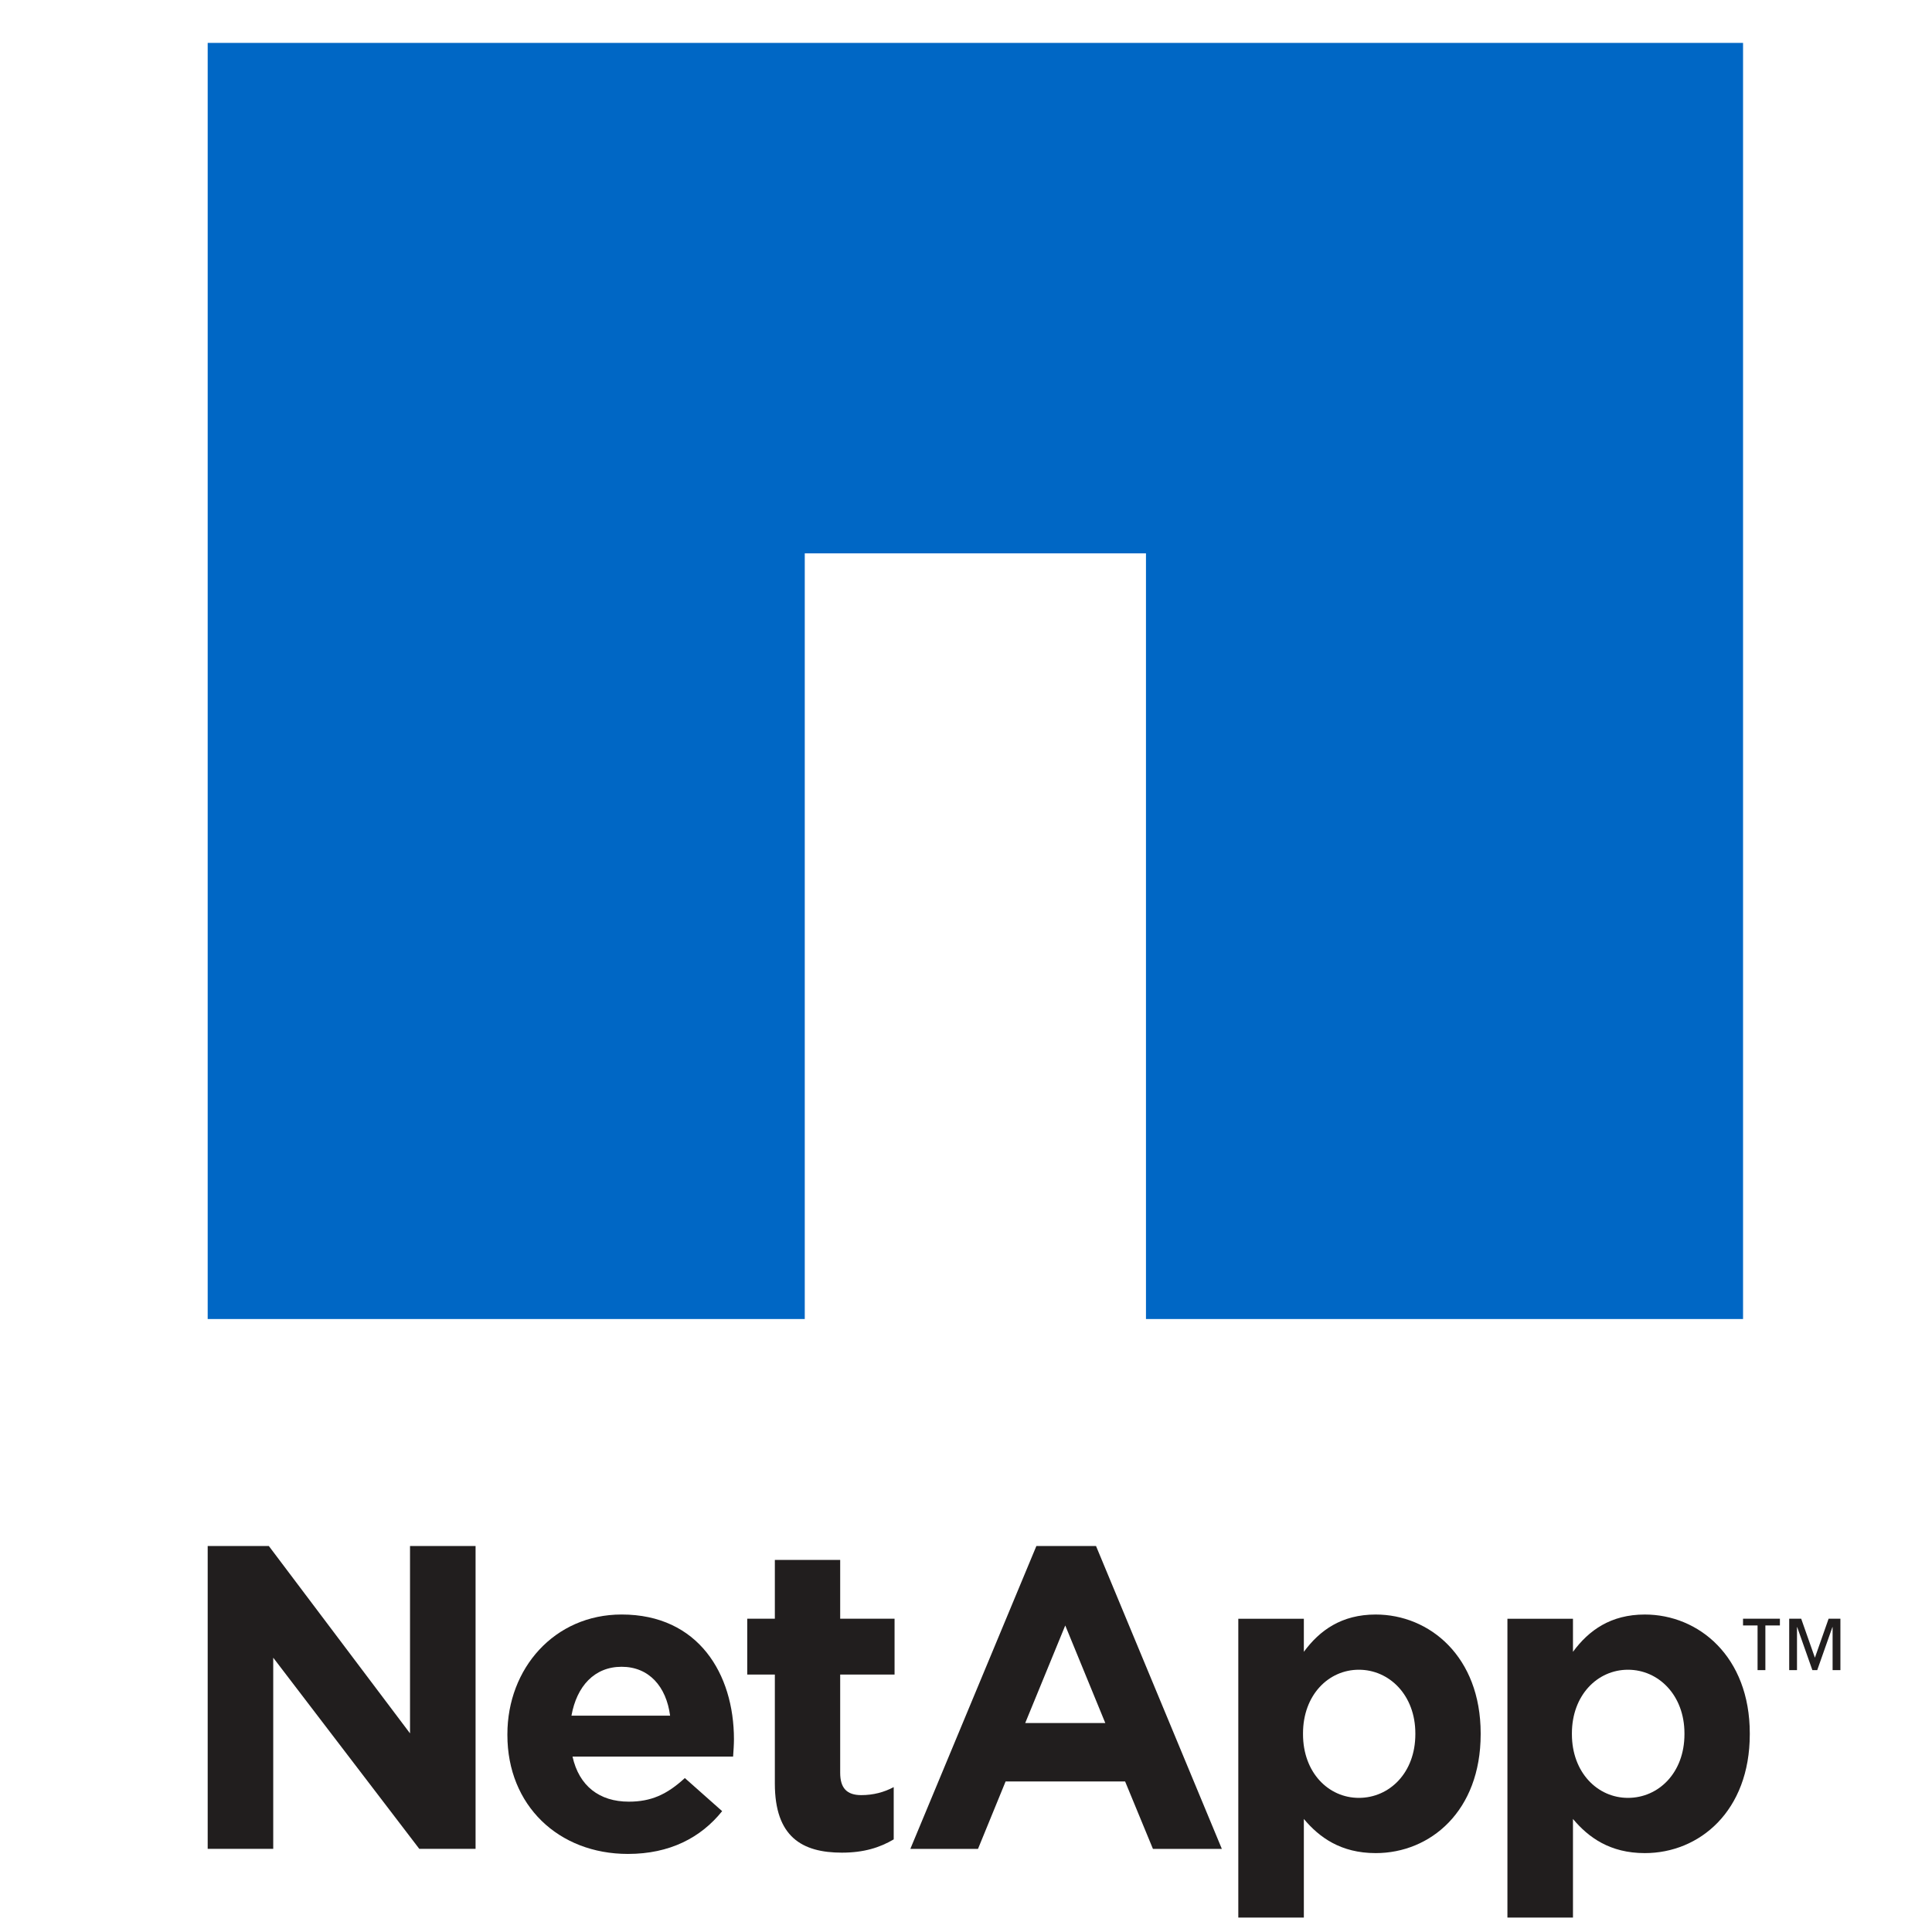 <?xml version="1.0" encoding="utf-8"?>
<!-- Generator: Adobe Illustrator 16.0.0, SVG Export Plug-In . SVG Version: 6.00 Build 0)  -->
<!DOCTYPE svg PUBLIC "-//W3C//DTD SVG 1.1//EN" "http://www.w3.org/Graphics/SVG/1.1/DTD/svg11.dtd">
<svg version="1.1" id="Capa_1" xmlns="http://www.w3.org/2000/svg" xmlns:xlink="http://www.w3.org/1999/xlink" x="0px" y="0px"
	 width="200px" height="200px" viewBox="0 0 200 200" enable-background="new 0 0 200 200" xml:space="preserve">
<g transform="translate(-592.515,-313.403)">
	<path fill="#211E1E" d="M614.015,473.444h6.328l14.617,19.396v-19.396h6.786v31.352h-5.826l-15.12-19.788v19.788h-6.785V473.444"/>
	<path fill="#211E1E" d="M661.883,491.008c-0.393-3.011-2.182-5.061-5.018-5.061c-2.814,0-4.647,2.007-5.193,5.061H661.883z
		 M645.04,493.016v-0.087c0-6.808,4.865-12.393,11.825-12.393c7.963,0,11.628,6.174,11.628,12.915c0,0.546-0.044,1.157-0.087,1.79
		h-16.625c0.677,3.054,2.793,4.669,5.825,4.669c2.291,0,3.927-0.72,5.804-2.443l3.861,3.425c-2.203,2.749-5.432,4.429-9.751,4.429
		C650.342,505.321,645.04,500.303,645.04,493.016"/>
	<path fill="#211E1E" d="M672.727,498.033v-11.28h-2.858v-5.78h2.858v-6.088h6.764v6.088h5.629v5.78h-5.629v10.167
		c0,1.571,0.676,2.313,2.182,2.313c1.265,0,2.377-0.306,3.359-0.829v5.411c-1.439,0.851-3.098,1.374-5.367,1.374
		C675.541,505.188,672.727,503.552,672.727,498.033"/>
	<path fill="#211E1E" d="M739.031,492.93v-0.088c0-3.949-2.684-6.588-5.848-6.588c-3.163,0-5.78,2.639-5.78,6.588v0.088
		c0,3.949,2.617,6.588,5.78,6.588C736.347,499.518,739.031,496.923,739.031,492.93z M720.704,480.974h6.785v3.425
		c1.637-2.226,3.905-3.861,7.439-3.861c5.563,0,10.865,4.341,10.865,12.305v0.088c0,7.963-5.215,12.305-10.865,12.305
		c-3.622,0-5.848-1.637-7.439-3.535v10.211h-6.785V480.974"/>
	<path fill="#211E1E" d="M766.889,492.93v-0.088c0-3.949-2.683-6.588-5.847-6.588c-3.163,0-5.804,2.639-5.804,6.588v0.088
		c0,3.949,2.641,6.588,5.804,6.588C764.206,499.518,766.889,496.923,766.889,492.93z M748.563,480.974h6.785v3.425
		c1.637-2.226,3.906-3.861,7.44-3.861c5.563,0,10.864,4.341,10.864,12.305v0.088c0,7.963-5.214,12.305-10.864,12.305
		c-3.623,0-5.848-1.637-7.44-3.535v10.211h-6.785V480.974"/>
	<path fill="#211E1E" d="M706.936,491.773l-4.146-10.102l-4.146,10.102H706.936z M699.801,473.446h6.174L719,504.798h-7.134
		l-2.881-6.981h-12.369l-2.858,6.981h-7.004L699.801,473.446"/>
	<path fill="#0067C5" d="M614.015,317.844v132.104h61.809v-79.262h35.322v79.262h61.809V317.844H614.015"/>
	<path fill="#211E1E" d="M783.033,486.295h-0.808v-4.45h-0.022l-1.57,4.45h-0.502l-1.57-4.45h-0.022v4.45h-0.807v-5.323h1.242
		l1.419,4.036l1.418-4.036h1.222L783.033,486.295z M776.771,481.67h-1.505v4.625h-0.808v-4.625h-1.505v-0.698h3.817V481.67"/>
</g>
</svg>
